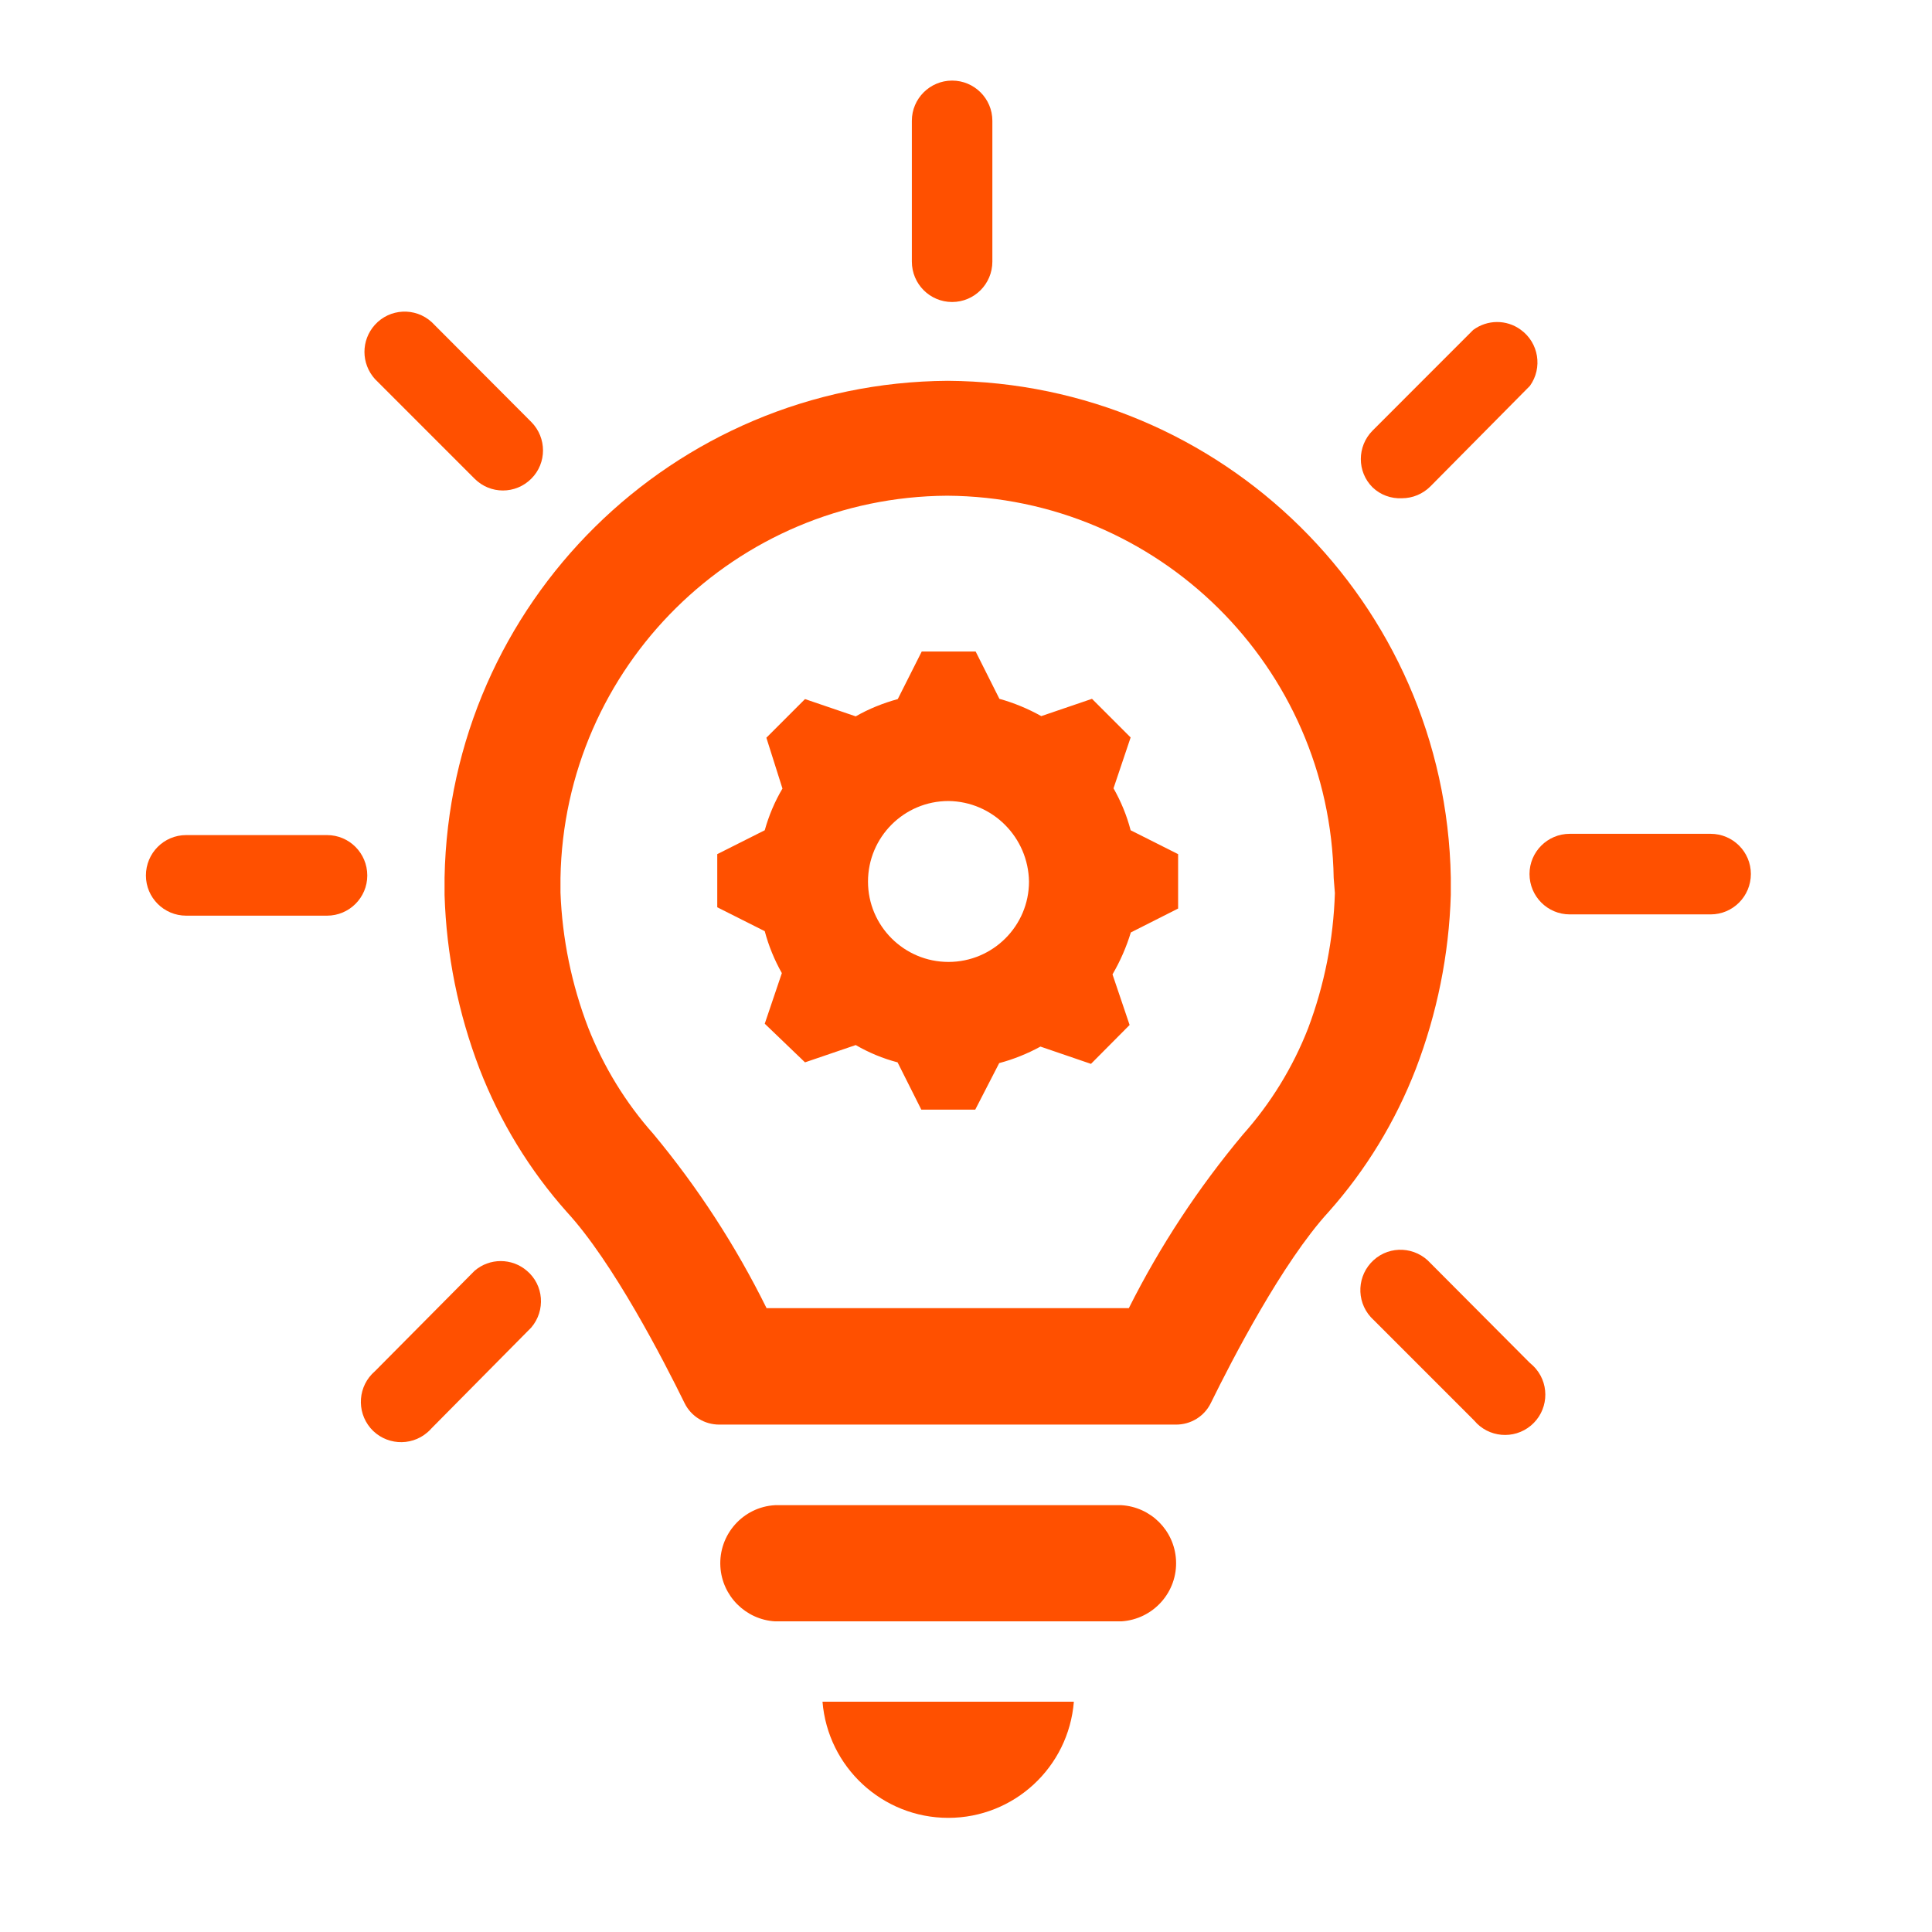 <svg width="76" height="76" xmlns="http://www.w3.org/2000/svg" xmlns:xlink="http://www.w3.org/1999/xlink" xml:space="preserve" overflow="hidden"><g transform="translate(-285 -2246)"><path d="M328.803 2277.01 329.476 2275.01 327.956 2273.49 325.961 2274.17C325.442 2273.88 324.889 2273.65 324.314 2273.49L323.38 2271.63 321.258 2271.63 320.316 2273.5C319.739 2273.66 319.184 2273.88 318.662 2274.18L316.667 2273.5 315.147 2275.02 315.78 2277.02C315.476 2277.53 315.242 2278.09 315.083 2278.66L313.215 2279.6 313.215 2281.69 315.083 2282.63C315.237 2283.21 315.463 2283.76 315.756 2284.28L315.083 2286.27 316.667 2287.79 318.662 2287.11C319.18 2287.41 319.733 2287.64 320.308 2287.79L321.242 2289.65 323.364 2289.65 324.306 2287.82C324.871 2287.67 325.416 2287.45 325.929 2287.17L327.916 2287.85 329.436 2286.32 328.763 2284.33C329.066 2283.81 329.307 2283.26 329.484 2282.68L331.344 2281.74 331.344 2279.6 329.476 2278.66C329.325 2278.08 329.098 2277.53 328.803 2277.01ZM322.311 2283.84C320.562 2283.84 319.145 2282.42 319.145 2280.68 319.145 2278.93 320.562 2277.51 322.311 2277.51 324.049 2277.53 325.452 2278.94 325.478 2280.68 325.478 2282.42 324.06 2283.84 322.311 2283.84Z" fill="#FF5000"/><path d="M329.112 2305.21 315.487 2305.21C314.226 2305.28 313.263 2306.37 313.338 2307.63 313.406 2308.78 314.329 2309.71 315.487 2309.78L329.112 2309.78C330.373 2309.7 331.335 2308.62 331.261 2307.36 331.193 2306.2 330.269 2305.28 329.112 2305.21Z" fill="#FF5000"/><path d="M322.303 2317.51C324.888 2317.51 327.037 2315.52 327.243 2312.94L317.355 2312.94C317.565 2315.52 319.717 2317.51 322.303 2317.51Z" fill="#FF5000"/><path d="M342.071 2281.21 342.071 2280.52C341.87 2269.72 333.087 2261.05 322.28 2260.98L322.28 2260.98C311.472 2261.05 302.69 2269.72 302.488 2280.52L302.488 2281.21C302.56 2283.55 303.026 2285.86 303.865 2288.05 304.667 2290.12 305.83 2292.03 307.301 2293.68 309.114 2295.65 311.093 2299.49 311.932 2301.2 312.189 2301.72 312.717 2302.04 313.294 2302.04L331.265 2302.04C331.842 2302.04 332.37 2301.72 332.627 2301.2 333.466 2299.49 335.445 2295.66 337.258 2293.68 338.729 2292.03 339.893 2290.12 340.694 2288.05 341.533 2285.86 341.999 2283.55 342.071 2281.21ZM337.511 2281.13C337.455 2282.95 337.099 2284.75 336.458 2286.45 335.857 2287.99 334.989 2289.4 333.893 2290.63 332.136 2292.73 330.63 2295.02 329.405 2297.46L315.155 2297.46C313.944 2295.01 312.45 2292.71 310.705 2290.61 309.61 2289.38 308.742 2287.96 308.14 2286.43 307.486 2284.73 307.117 2282.93 307.048 2281.11L307.048 2280.54C307.19 2272.23 313.942 2265.55 322.256 2265.5L322.256 2265.5C330.569 2265.55 337.322 2272.23 337.464 2280.54Z" fill="#FF5000"/><path d="M322.454 2257.88C323.328 2257.88 324.037 2257.17 324.037 2256.29L324.037 2250.75C324.037 2249.88 323.328 2249.17 322.454 2249.17 321.579 2249.17 320.87 2249.88 320.87 2250.75L320.87 2256.29C320.87 2257.17 321.579 2257.88 322.454 2257.88Z" fill="#FF5000"/><path d="M303.668 2264.83C304.285 2265.45 305.282 2265.45 305.9 2264.83 306.514 2264.22 306.514 2263.22 305.9 2262.6L301.981 2258.67C301.332 2258.08 300.331 2258.13 299.745 2258.78 299.199 2259.39 299.201 2260.3 299.749 2260.91Z" fill="#FF5000"/><path d="M340.147 2265.6C340.569 2265.6 340.974 2265.43 341.272 2265.13L345.182 2261.18C345.693 2260.47 345.53 2259.48 344.82 2258.97 344.26 2258.56 343.503 2258.57 342.95 2258.98L338.992 2262.94C338.378 2263.56 338.378 2264.56 338.992 2265.17 339.303 2265.47 339.72 2265.62 340.147 2265.6Z" fill="#FF5000"/><path d="M297.865 2278.85 292.323 2278.85C291.448 2278.85 290.74 2279.56 290.74 2280.44 290.74 2281.31 291.448 2282.02 292.323 2282.02L297.865 2282.02C298.739 2282.02 299.448 2281.31 299.448 2280.44 299.448 2279.56 298.739 2278.85 297.865 2278.85Z" fill="#FF5000"/><path d="M303.668 2295.99 299.749 2299.94C299.085 2300.51 299.007 2301.51 299.576 2302.18 300.145 2302.84 301.144 2302.92 301.809 2302.35 301.87 2302.3 301.928 2302.24 301.981 2302.18L305.9 2298.22C306.469 2297.55 306.391 2296.55 305.727 2295.99 305.135 2295.48 304.26 2295.48 303.668 2295.99Z" fill="#FF5000"/><path d="M341.272 2295.69C340.686 2295.04 339.684 2294.98 339.035 2295.57 338.386 2296.16 338.335 2297.16 338.921 2297.81 338.956 2297.85 338.993 2297.88 339.031 2297.92L342.99 2301.88C343.549 2302.55 344.548 2302.64 345.22 2302.08 345.891 2301.52 345.982 2300.52 345.423 2299.85 345.347 2299.76 345.261 2299.68 345.167 2299.6Z" fill="#FF5000"/><path d="M352.292 2278.8 346.75 2278.8C345.876 2278.8 345.167 2279.51 345.167 2280.38 345.167 2281.26 345.876 2281.97 346.75 2281.97L352.292 2281.97C353.166 2281.97 353.875 2281.26 353.875 2280.38 353.875 2279.51 353.166 2278.8 352.292 2278.8Z" fill="#FF5000"/></g></svg>